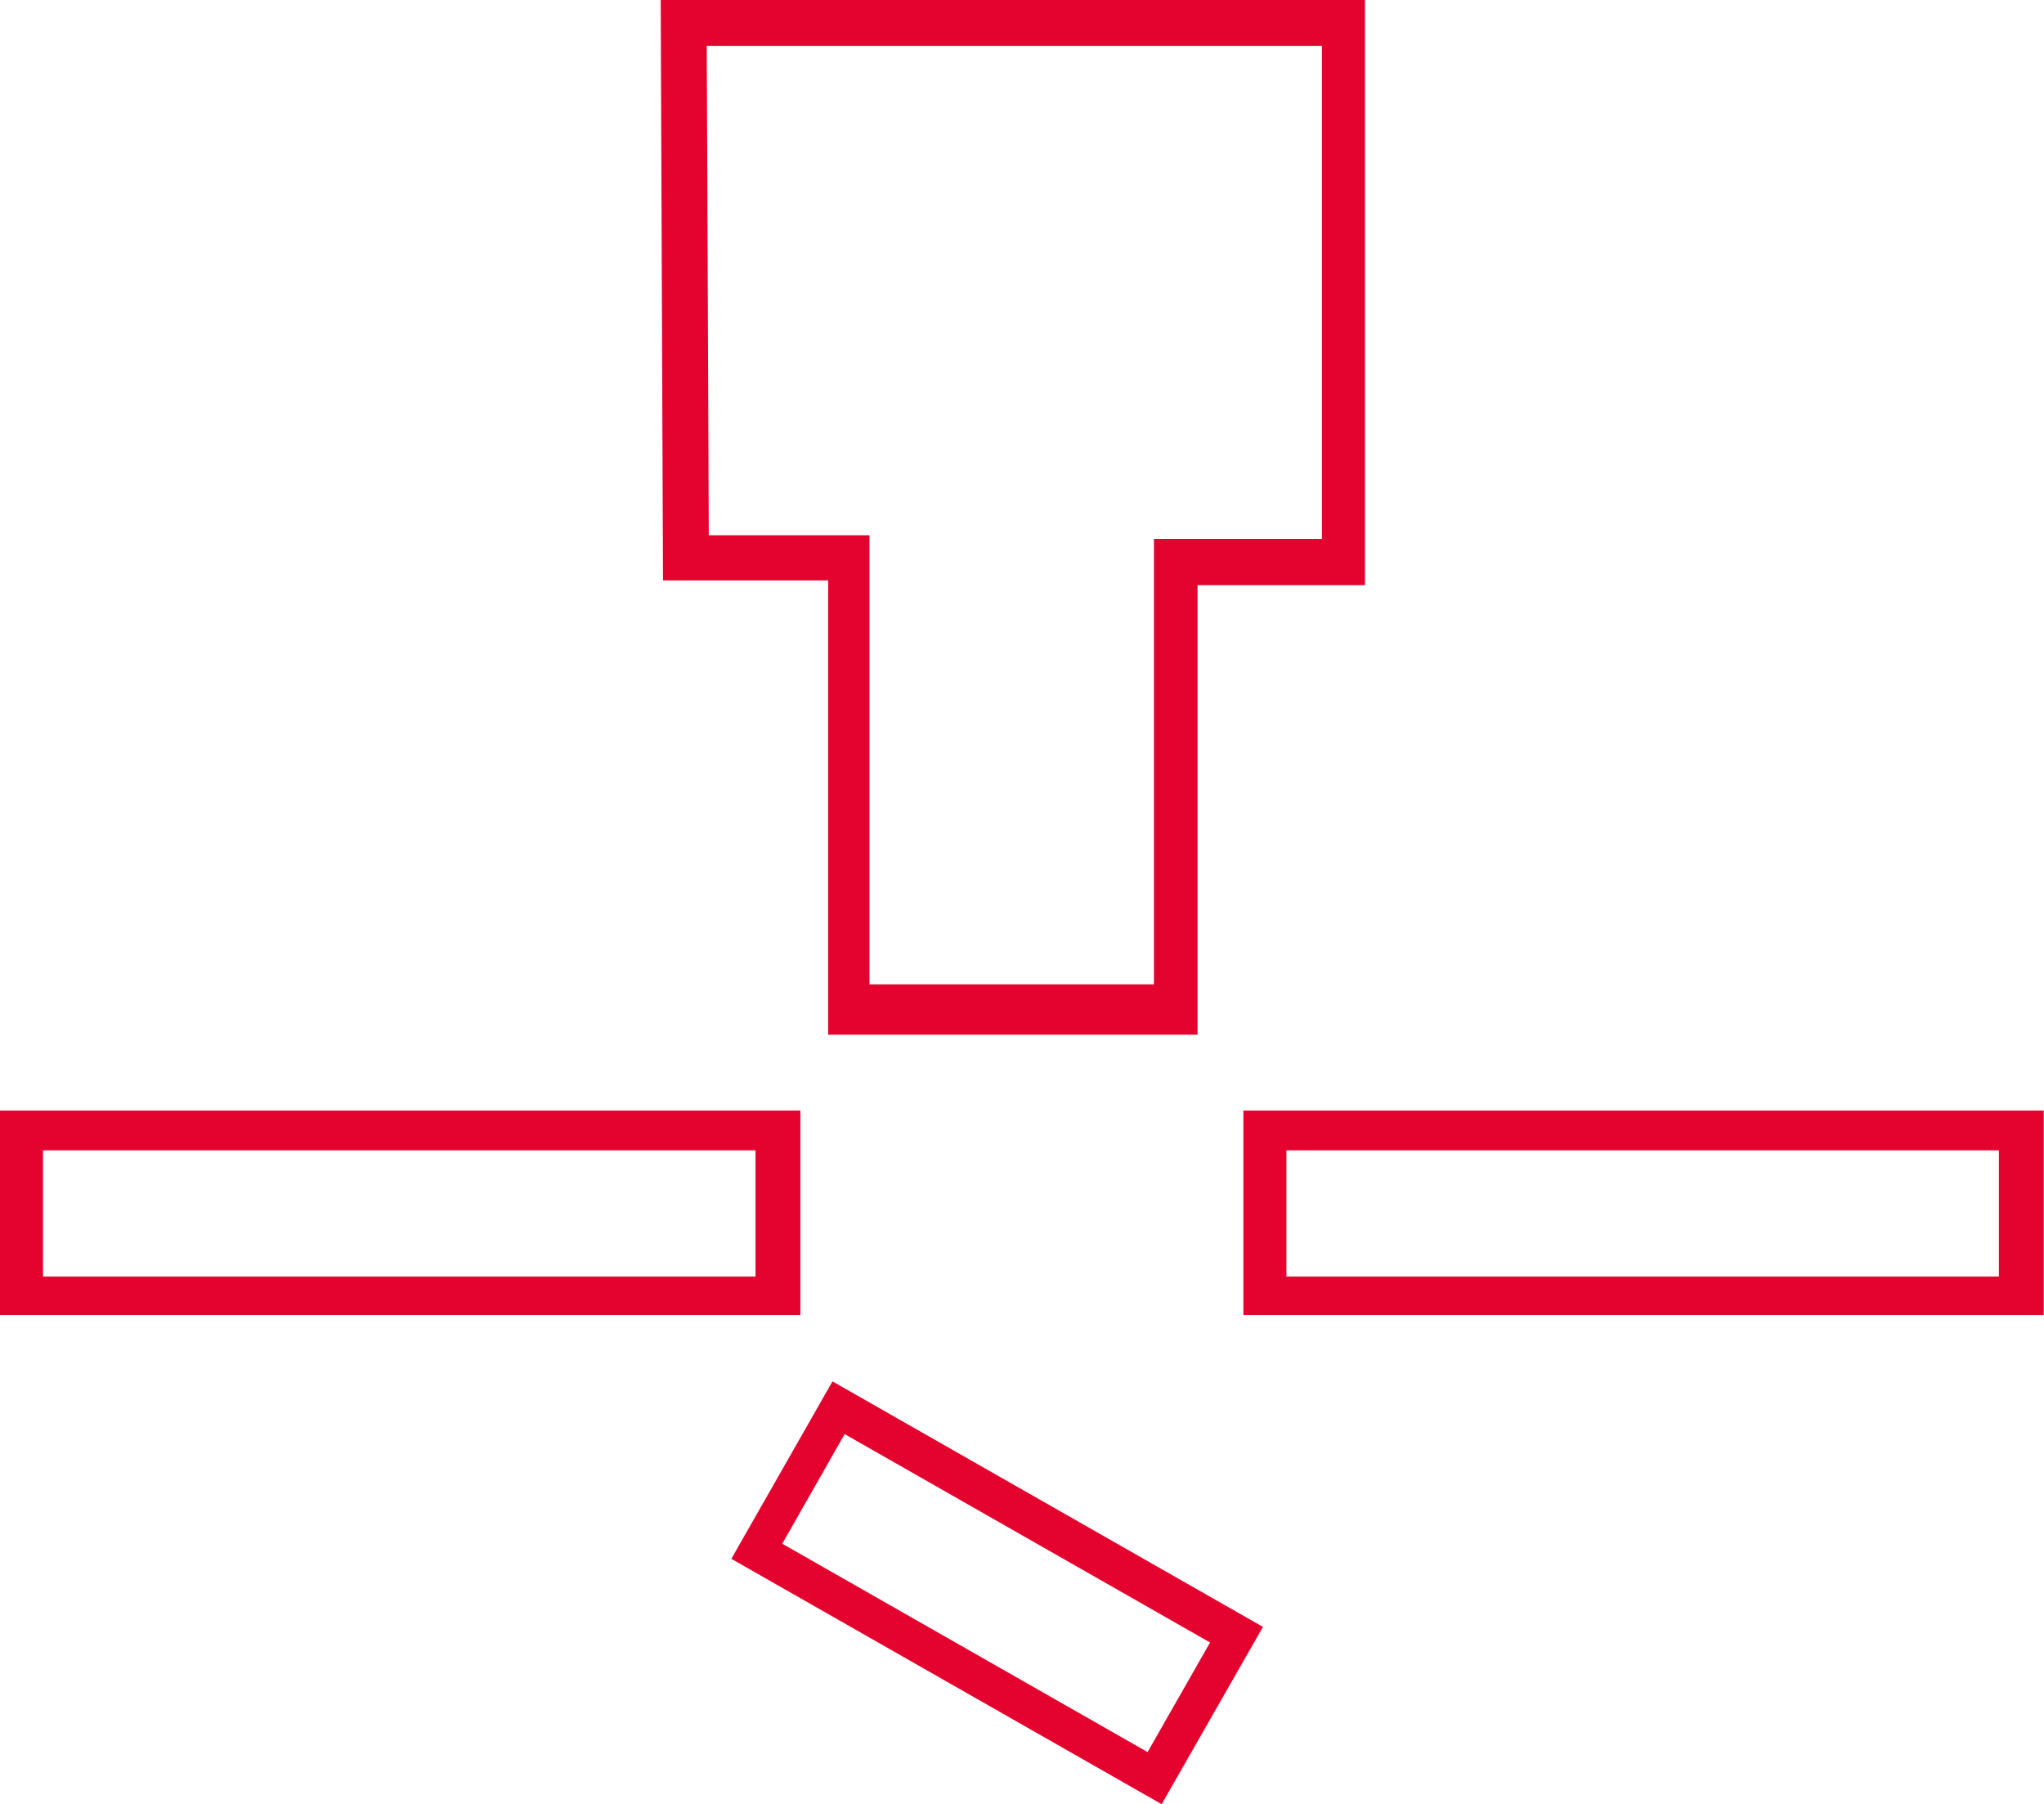 <svg id="Ebene_1" data-name="Ebene 1" xmlns="http://www.w3.org/2000/svg" viewBox="0 0 393.29 347.08"><defs><style>.cls-1{fill:#e4032e;}</style></defs><path class="cls-1" d="M364.61,128l.44,111.68h31.78v87.4H467.9V240.59h32.22V128ZM491.84,231.7H459.51v85.69H404.78V231H373.86l-.39-94.15H491.84Z" transform="translate(-237.48 -128.03)"/><path class="cls-1" d="M237.48,341.67V381h154V341.67ZM382.85,373.6H245.76V349.32H382.85Z" transform="translate(-237.48 -128.03)"/><path class="cls-1" d="M476.72,341.67V381h154V341.67ZM622.09,373.6H485V349.32H622.09Z" transform="translate(-237.48 -128.03)"/><path class="cls-1" d="M397.66,393.77,378.2,427.9,461,475.11,480.49,441Zm60.63,71.31L388,425l12-21.09L470.31,444Z" transform="translate(-237.48 -128.03)"/></svg>